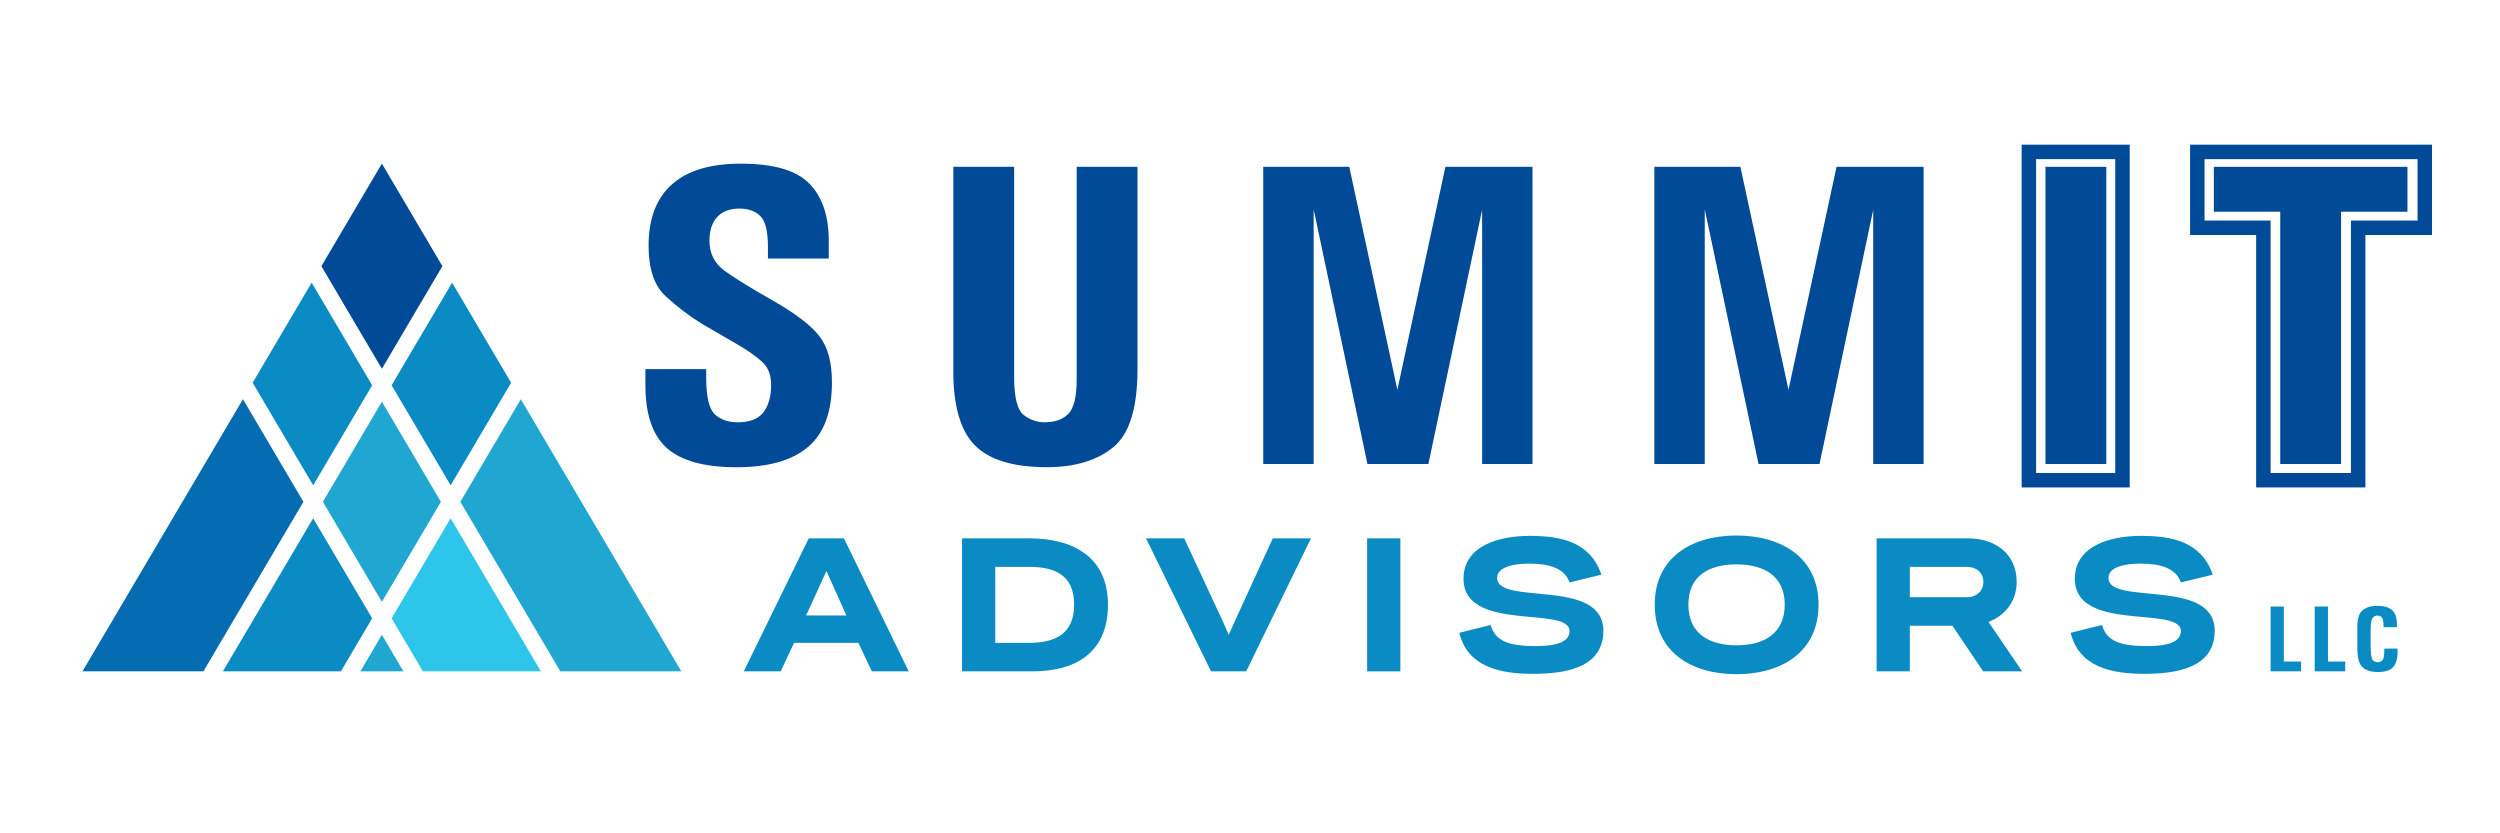 <?xml version="1.0" encoding="UTF-8"?>
<svg xmlns="http://www.w3.org/2000/svg" version="1.1" viewBox="0 0 864 288">
  <defs>
    <style>
      .cls-1 {
        fill: #004a98;
      }

      .cls-2 {
        fill: #004a98;
      }

      .cls-3 {
        fill: #2dc6ea;
      }

      .cls-4 {
        fill: #066cb2;
      }

      .cls-5 {
        fill: #20a7d1;
      }

      .cls-6 {
        fill: #0a8bc4;
      }
    </style>
  </defs>
  <!-- Generator: Adobe Illustrator 28.7.1, SVG Export Plug-In . SVG Version: 1.2.0 Build 142)  -->
  <g>
    <g id="Layer_1">
      <g>
        <g>
          <path class="cls-2" d="M223.05,133.16v-5.59h21.02v3.09c0,6.47.98,10.63,2.94,12.5,2.01,1.86,4.68,2.79,8.02,2.79,4.02,0,6.93-1.13,8.75-3.38,1.81-2.31,2.72-5.49,2.72-9.56,0-3.48-1.08-6.18-3.24-8.08-2.16-1.96-5.12-4.02-8.89-6.18l-11.91-6.91c-4.27-2.65-8.39-5.79-12.35-9.41-3.97-3.62-5.96-9.46-5.96-17.49,0-9.31,2.67-16.37,8.01-21.17,5.39-4.81,13.32-7.21,23.82-7.21,11.37,0,19.28,2.3,23.75,6.91,4.46,4.56,6.69,11.15,6.69,19.78v6.1h-21.02v-4.12c0-5.24-.86-8.75-2.57-10.51-1.72-1.76-4.17-2.64-7.36-2.64s-5.88.98-7.64,2.94c-1.77,1.92-2.64,4.66-2.64,8.24,0,4.36,1.76,7.82,5.29,10.37,3.52,2.54,8.96,5.9,16.31,10.07,8.09,4.61,13.55,8.77,16.4,12.5,2.89,3.68,4.33,9,4.33,15.95,0,10.24-2.76,17.69-8.3,22.35-5.49,4.66-13.72,6.98-24.7,6.98s-19.04-2.2-24.04-6.61c-4.95-4.41-7.42-11.65-7.42-21.69Z"/>
          <path class="cls-2" d="M329.47,128.31V57.65h21.02v72.63c0,7.01,1.09,11.37,3.23,13.09,2.22,1.72,4.61,2.57,7.21,2.57,3.57,0,6.31-.95,8.24-2.86,1.95-1.92,2.93-5.91,2.93-11.99V57.65h21.02v69.92c0,13.48-2.81,22.5-8.45,27.05-5.63,4.56-13.26,6.84-22.85,6.84-11.57,0-19.86-2.5-24.86-7.5-5-5.06-7.5-13.6-7.5-25.66Z"/>
          <path class="cls-2" d="M436.57,160.36V57.65h29.74l16.62,77.07,16.61-77.07h30.09v102.71h-17.41v-87.85l-18.57,87.85h-21.06l-18.59-88.02v88.02h-17.43Z"/>
          <path class="cls-2" d="M571.74,160.36V57.65h29.74l16.62,77.07,16.61-77.07h30.09v102.71h-17.42v-87.85l-18.56,87.85h-21.07l-18.59-88.02v88.02h-17.43Z"/>
          <path class="cls-2" d="M706.92,160.36V57.65h21.02v102.71h-21.02Z"/>
          <path class="cls-2" d="M765.11,73.17v-15.51h66.91v15.51h-22.95v87.19h-21.02v-87.19h-22.94Z"/>
          <g>
            <path class="cls-6" d="M784.72,232.02v-22.41h4.58v19.02h5.97v3.38h-10.56Z"/>
            <path class="cls-6" d="M799.96,232.02v-22.41h4.59v19.02h5.96v3.38h-10.55Z"/>
            <path class="cls-6" d="M814.7,224.12v-7.66c0-2.73.62-4.59,1.86-5.58,1.24-1.01,2.94-1.51,5.12-1.51s3.84.49,4.98,1.46c1.13.97,1.7,2.57,1.7,4.78v1.16h-4.59c0-1.72-.18-2.82-.53-3.29-.34-.48-.85-.73-1.54-.73-.92,0-1.56.36-1.9,1.09-.33.72-.51,2.01-.51,3.89v4.73c0,2.99.21,4.81.6,5.45.41.64,1.01.96,1.81.96s1.4-.28,1.77-.82c.36-.54.54-1.59.54-3.13v-.77h4.59v1.14c0,2.41-.52,4.17-1.56,5.3-1.03,1.12-2.76,1.67-5.16,1.67s-4.23-.55-5.41-1.67c-1.18-1.12-1.77-3.28-1.77-6.46Z"/>
          </g>
          <g>
            <path class="cls-6" d="M301.31,232.02l-4.66-9.85h-22.2l-4.66,9.85h-12.74l22.46-45.97h12.15l22.39,45.97h-12.74ZM285.62,197.34l-7.03,15.37h13.92l-6.89-15.37Z"/>
            <path class="cls-6" d="M356.84,232.02h-24.36v-45.97h23.24c14.84,0,27.19,6.24,27.19,22.92s-11.29,23.05-26.07,23.05ZM355.52,195.9h-11.56v26.27h11.56c8.87,0,15.7-2.83,15.7-13.2s-6.83-13.07-15.7-13.07Z"/>
            <path class="cls-6" d="M430.67,232.02h-12.15l-22.45-45.97h13.2l10.18,21.93c1.77,3.81,3.61,7.55,5.19,11.43,1.7-3.81,3.41-7.62,5.19-11.43l10.04-21.93h13.2l-22.39,45.97Z"/>
            <path class="cls-6" d="M472.48,232.02v-45.97h11.49v45.97h-11.49Z"/>
            <path class="cls-6" d="M529.62,232.87c-10.97,0-22.46-2.29-25.28-14.18l10.83-2.69c1.65,5.72,6.51,7.29,15.7,7.29,7.22,0,11.56-1.51,11.56-5.19,0-8.93-36.64.66-36.64-18.06,0-11.49,12.34-14.84,22.86-14.84s20.88,1.9,24.81,13.4l-11.03,2.69c-1.7-4.86-6.82-6.5-13.99-6.5-4.66,0-11.03.92-11.03,4.93,0,9.72,36.71-.19,36.71,18.26,0,13.07-13.59,14.9-24.49,14.9Z"/>
            <path class="cls-6" d="M600.12,233c-15.56,0-28.24-7.62-28.24-24.03s12.87-23.9,28.24-23.9,28.37,7.48,28.37,23.9-12.87,24.03-28.37,24.03ZM600.12,195.05c-9.58,0-16.61,4.01-16.61,13.92s7.03,14.05,16.61,14.05,16.68-4.13,16.68-14.05-7.16-13.92-16.68-13.92Z"/>
            <path class="cls-6" d="M685.39,232.02l-10.64-15.76h-14.71v15.76h-11.48v-45.97h31.52c9.32,0,16.88,5.19,16.88,15.11,0,6.43-3.81,11.49-9.73,13.79l11.63,17.07h-13.46ZM679.68,195.9h-19.64v10.5h19.83c3.09,0,5.58-2.1,5.58-5.24,0-3.42-2.56-5.26-5.78-5.26Z"/>
            <path class="cls-6" d="M740.91,232.87c-10.96,0-22.45-2.29-25.28-14.18l10.83-2.69c1.64,5.72,6.5,7.29,15.69,7.29,7.23,0,11.56-1.51,11.56-5.19,0-8.93-36.64.66-36.64-18.06,0-11.49,12.34-14.84,22.85-14.84s20.88,1.9,24.82,13.4l-11.03,2.69c-1.71-4.86-6.83-6.5-13.99-6.5-4.66,0-11.03.92-11.03,4.93,0,9.72,36.71-.19,36.71,18.26,0,13.07-13.59,14.9-24.5,14.9Z"/>
          </g>
          <g>
            <polygon class="cls-1" points="111.07 91.99 131.98 56.54 152.89 91.99 131.98 127.45 111.07 91.99"/>
            <polygon class="cls-6" points="135.34 133.15 156.25 97.69 176.64 132.27 155.74 167.72 135.34 133.15"/>
            <polygon class="cls-6" points="87.31 132.27 107.71 97.69 128.62 133.15 108.23 167.72 87.31 132.27"/>
            <polygon class="cls-5" points="111.59 173.42 131.98 138.84 152.38 173.42 131.98 208 111.59 173.42"/>
            <polygon class="cls-5" points="193.65 232.02 159.09 173.42 180 137.97 235.46 232.02 193.65 232.02"/>
            <polygon class="cls-3" points="146.15 232.02 135.34 213.69 155.74 179.12 186.93 232.02 146.15 232.02"/>
            <polygon class="cls-4" points="28.49 232.02 83.96 137.97 104.87 173.42 70.3 232.02 28.49 232.02"/>
            <polygon class="cls-6" points="77.03 232.02 108.23 179.12 128.62 213.69 117.81 232.02 77.03 232.02"/>
            <polygon class="cls-5" points="124.54 232.02 131.98 219.39 139.42 232.02 124.54 232.02"/>
          </g>
        </g>
        <path class="cls-2" d="M731.03,55v108.46h-27.35V55h27.35M736.03,50h-37.35v118.46h37.35V50h0Z"/>
        <path class="cls-2" d="M835.51,55v21.22h-23.03v87.24h-27.76v-87.24h-22.83v-21.22h73.62M840.51,50h-83.62v31.22h22.83v87.24h37.76v-87.24h23.03v-31.22h0Z"/>
      </g>
    </g>
  </g>
</svg>